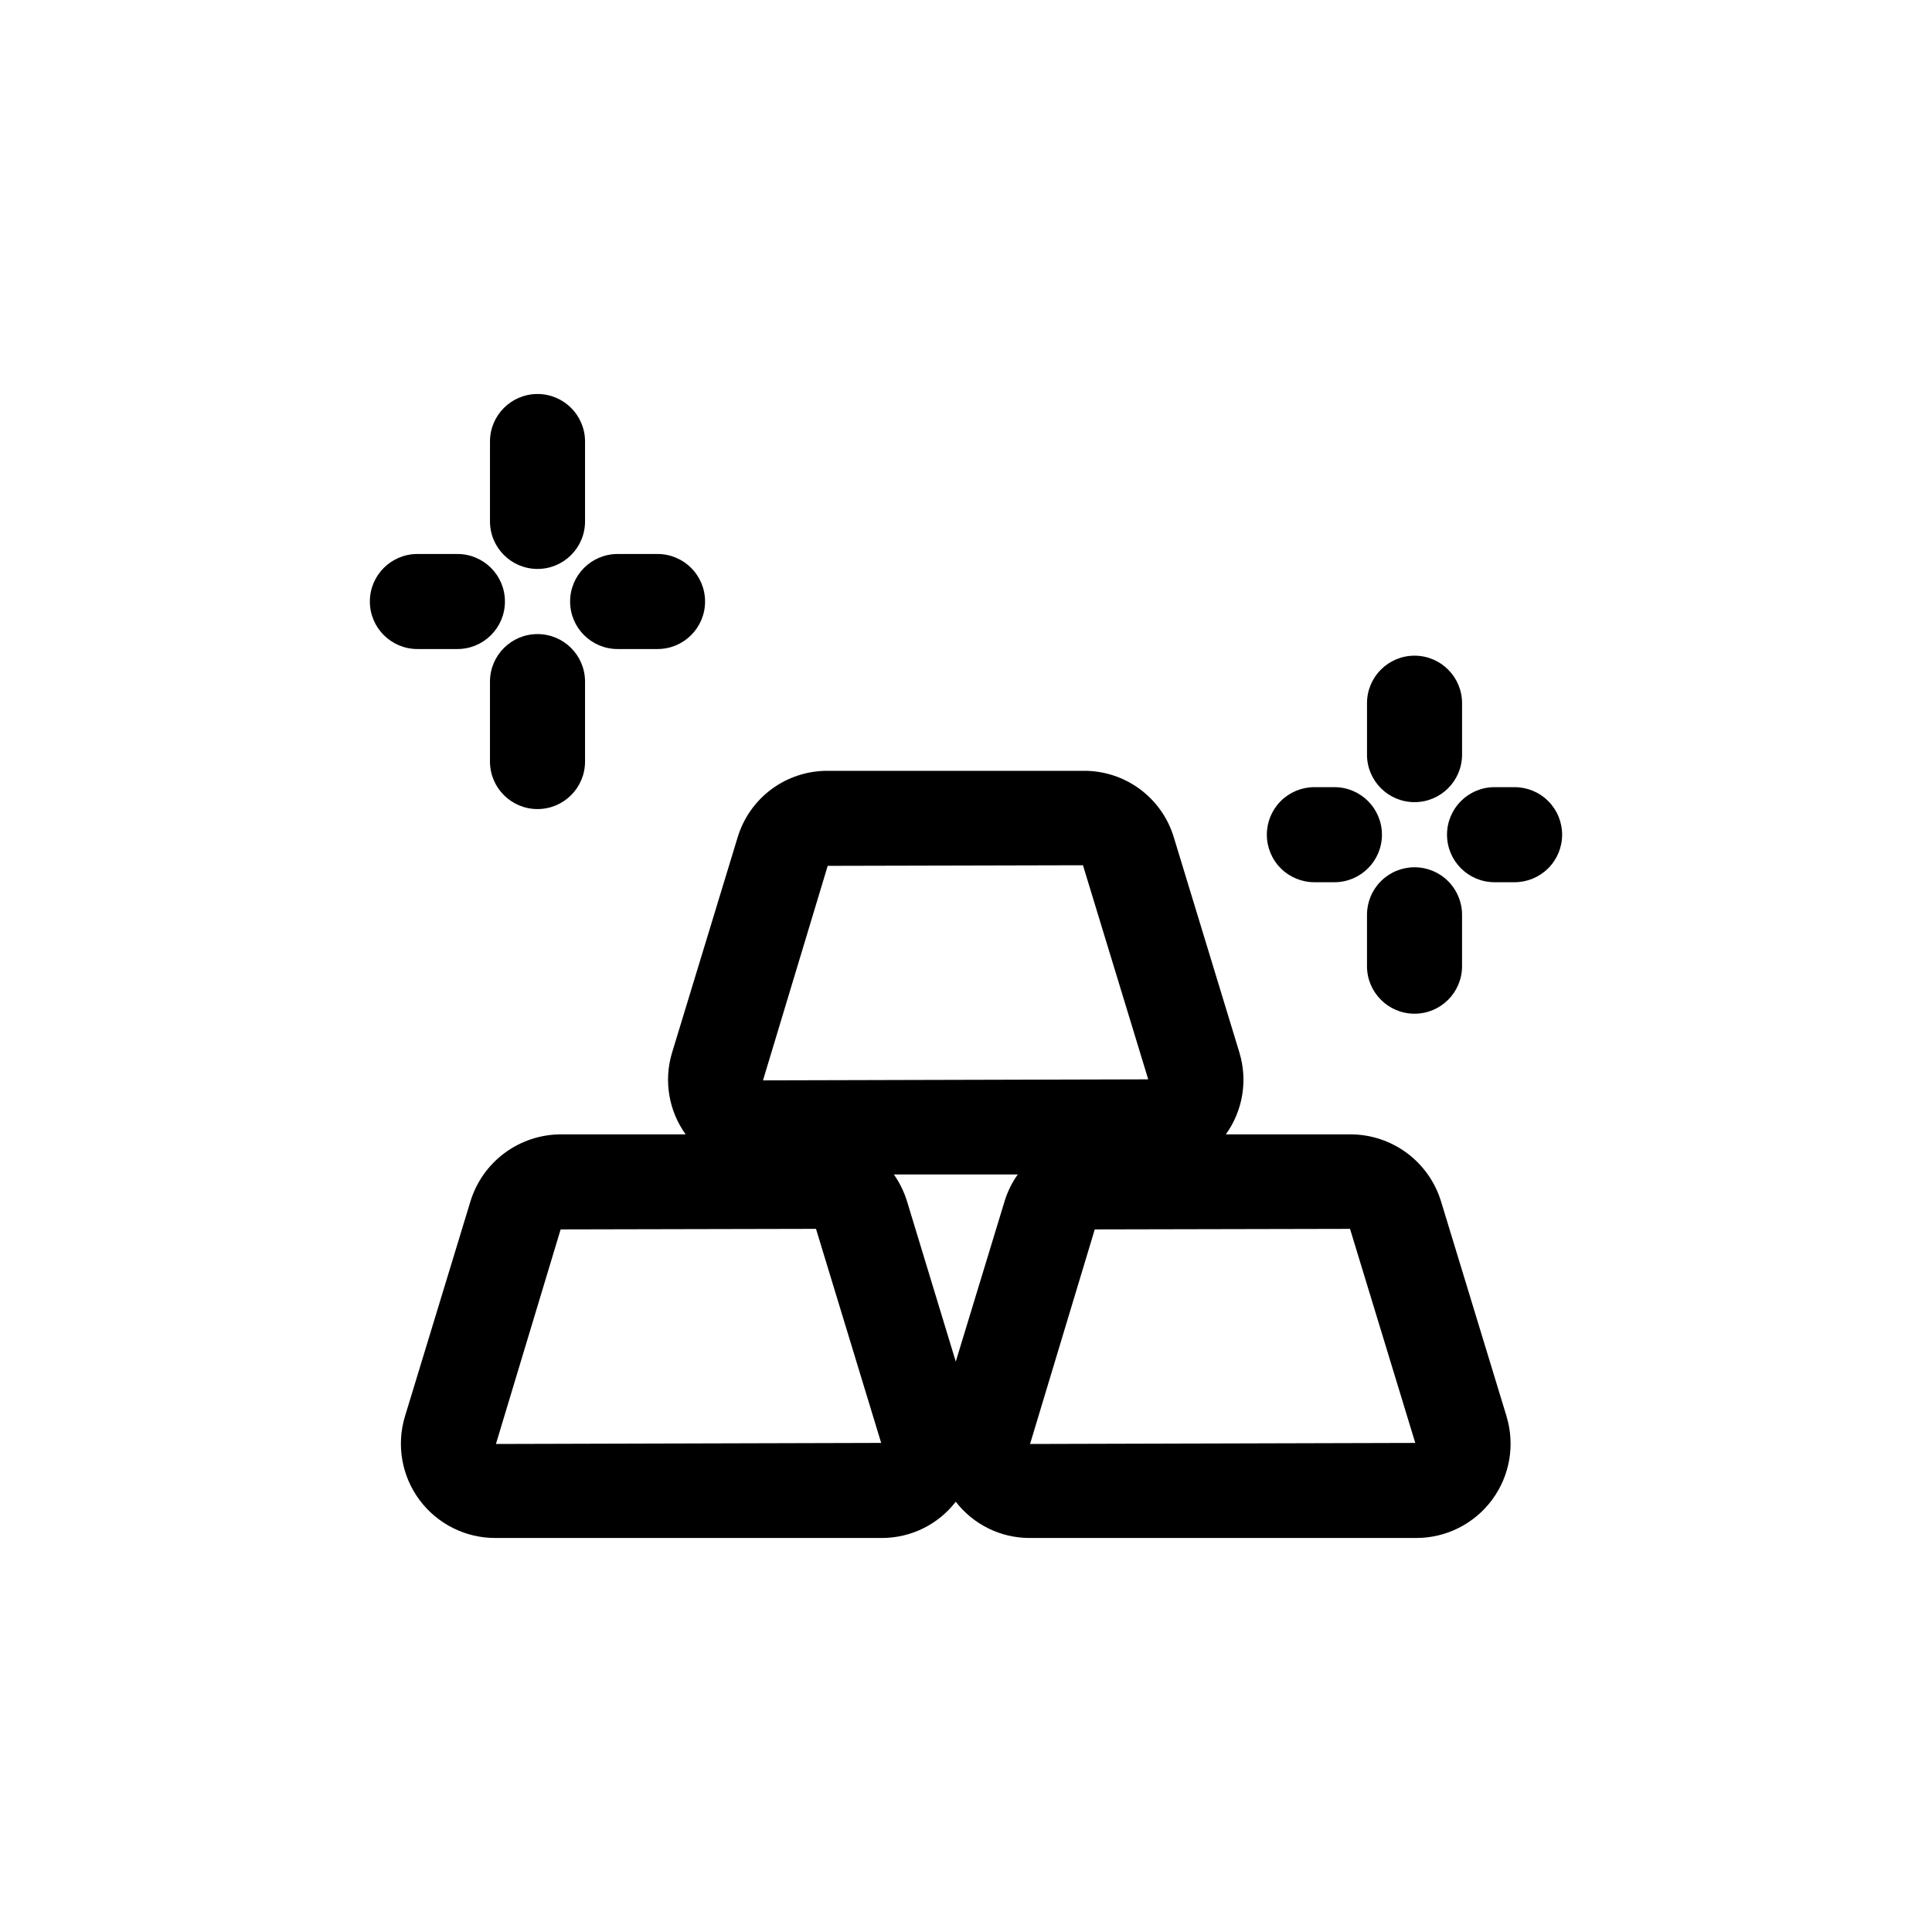 <?xml version="1.0" encoding="UTF-8"?>
<!-- Uploaded to: SVG Find, www.svgrepo.com, Generator: SVG Find Mixer Tools -->
<svg fill="#000000" width="800px" height="800px" version="1.1" viewBox="144 144 512 512" xmlns="http://www.w3.org/2000/svg">
 <path d="m543.25 519.34-17.367-56.984c-1.574-5.117-4.738-9.598-9.035-12.789-4.297-3.188-9.5-4.922-14.852-4.949h-33.137c4.504-6.25 5.84-14.242 3.613-21.621v-0.012l-17.367-56.988c-1.527-5.141-4.68-9.645-8.988-12.844-4.309-3.195-9.535-4.906-14.898-4.879h-67.871c-5.359-0.027-10.582 1.68-14.891 4.871-4.305 3.191-7.461 7.691-8.996 12.828l-17.367 57.023c-2.223 7.379-0.887 15.371 3.613 21.621h-33.133c-5.348 0.027-10.551 1.758-14.848 4.941-4.297 3.188-7.461 7.66-9.039 12.773l-17.367 57.023c-2.297 7.57-0.871 15.777 3.84 22.133 4.715 6.352 12.16 10.098 20.07 10.094h102.56c7.633-0.02 14.832-3.566 19.496-9.609 4.664 6.043 11.859 9.59 19.496 9.609h102.55c7.91 0.004 15.355-3.742 20.07-10.094 4.715-6.356 6.141-14.562 3.844-22.133zm-179.9-145.88 67.648-0.16 17.293 56.738-102.09 0.27zm-87.922 153.21 17.145-56.863 67.676-0.148 17.27 56.73zm121.86-21.836-12.934-42.531-0.004 0.004c-0.781-2.523-1.953-4.91-3.477-7.07h32.852c-1.543 2.16-2.723 4.559-3.496 7.098zm19.688 21.836 17.145-56.863 67.648-0.145 17.293 56.73zm89.297-182.69v-13.629l-0.004 0.004c0-6.957 5.641-12.594 12.598-12.594 6.953 0 12.594 5.637 12.594 12.594v13.629c0 6.957-5.641 12.594-12.594 12.594-6.957 0-12.598-5.637-12.598-12.594zm12.594 29.852v0.004c3.34 0 6.543 1.324 8.906 3.688 2.363 2.363 3.691 5.566 3.688 8.906v13.621c0 6.953-5.641 12.594-12.594 12.594-6.957 0-12.598-5.641-12.598-12.594v-13.617c0-3.344 1.324-6.547 3.688-8.91 2.363-2.363 5.566-3.688 8.91-3.688zm-39.141-8.629c-0.004-3.344 1.324-6.547 3.688-8.91 2.363-2.363 5.566-3.688 8.906-3.688h5.316c6.957 0 12.594 5.641 12.594 12.598 0 6.953-5.637 12.594-12.594 12.594h-5.316c-3.34 0-6.543-1.324-8.906-3.688-2.363-2.363-3.691-5.566-3.688-8.906zm78.254 0c0 3.34-1.324 6.543-3.688 8.906s-5.566 3.688-8.91 3.688h-5.312c-6.957 0-12.594-5.641-12.594-12.594 0-6.957 5.637-12.598 12.594-12.598h5.312c3.344 0 6.547 1.324 8.91 3.688s3.688 5.566 3.688 8.91zm-284.13-83.027v-21.168c0-6.957 5.641-12.594 12.598-12.594 6.957 0 12.594 5.637 12.594 12.594v21.168c0 6.957-5.637 12.598-12.594 12.598-6.957 0-12.598-5.641-12.598-12.598zm25.191 42.461v21.18c0 6.957-5.637 12.594-12.594 12.594-6.957 0-12.598-5.637-12.598-12.594v-21.18c0-6.957 5.641-12.598 12.598-12.598 6.957 0 12.594 5.641 12.594 12.598zm-44.426-8.637c-6.957 0-12.598-5.637-12.598-12.594s5.641-12.594 12.598-12.594h10.602c6.957 0 12.594 5.637 12.594 12.594s-5.637 12.594-12.594 12.594zm53.062-25.191h10.578v0.004c6.953 0 12.594 5.637 12.594 12.594s-5.641 12.594-12.594 12.594h-10.578c-6.957 0-12.594-5.637-12.594-12.594s5.637-12.594 12.594-12.594z"/>
</svg>